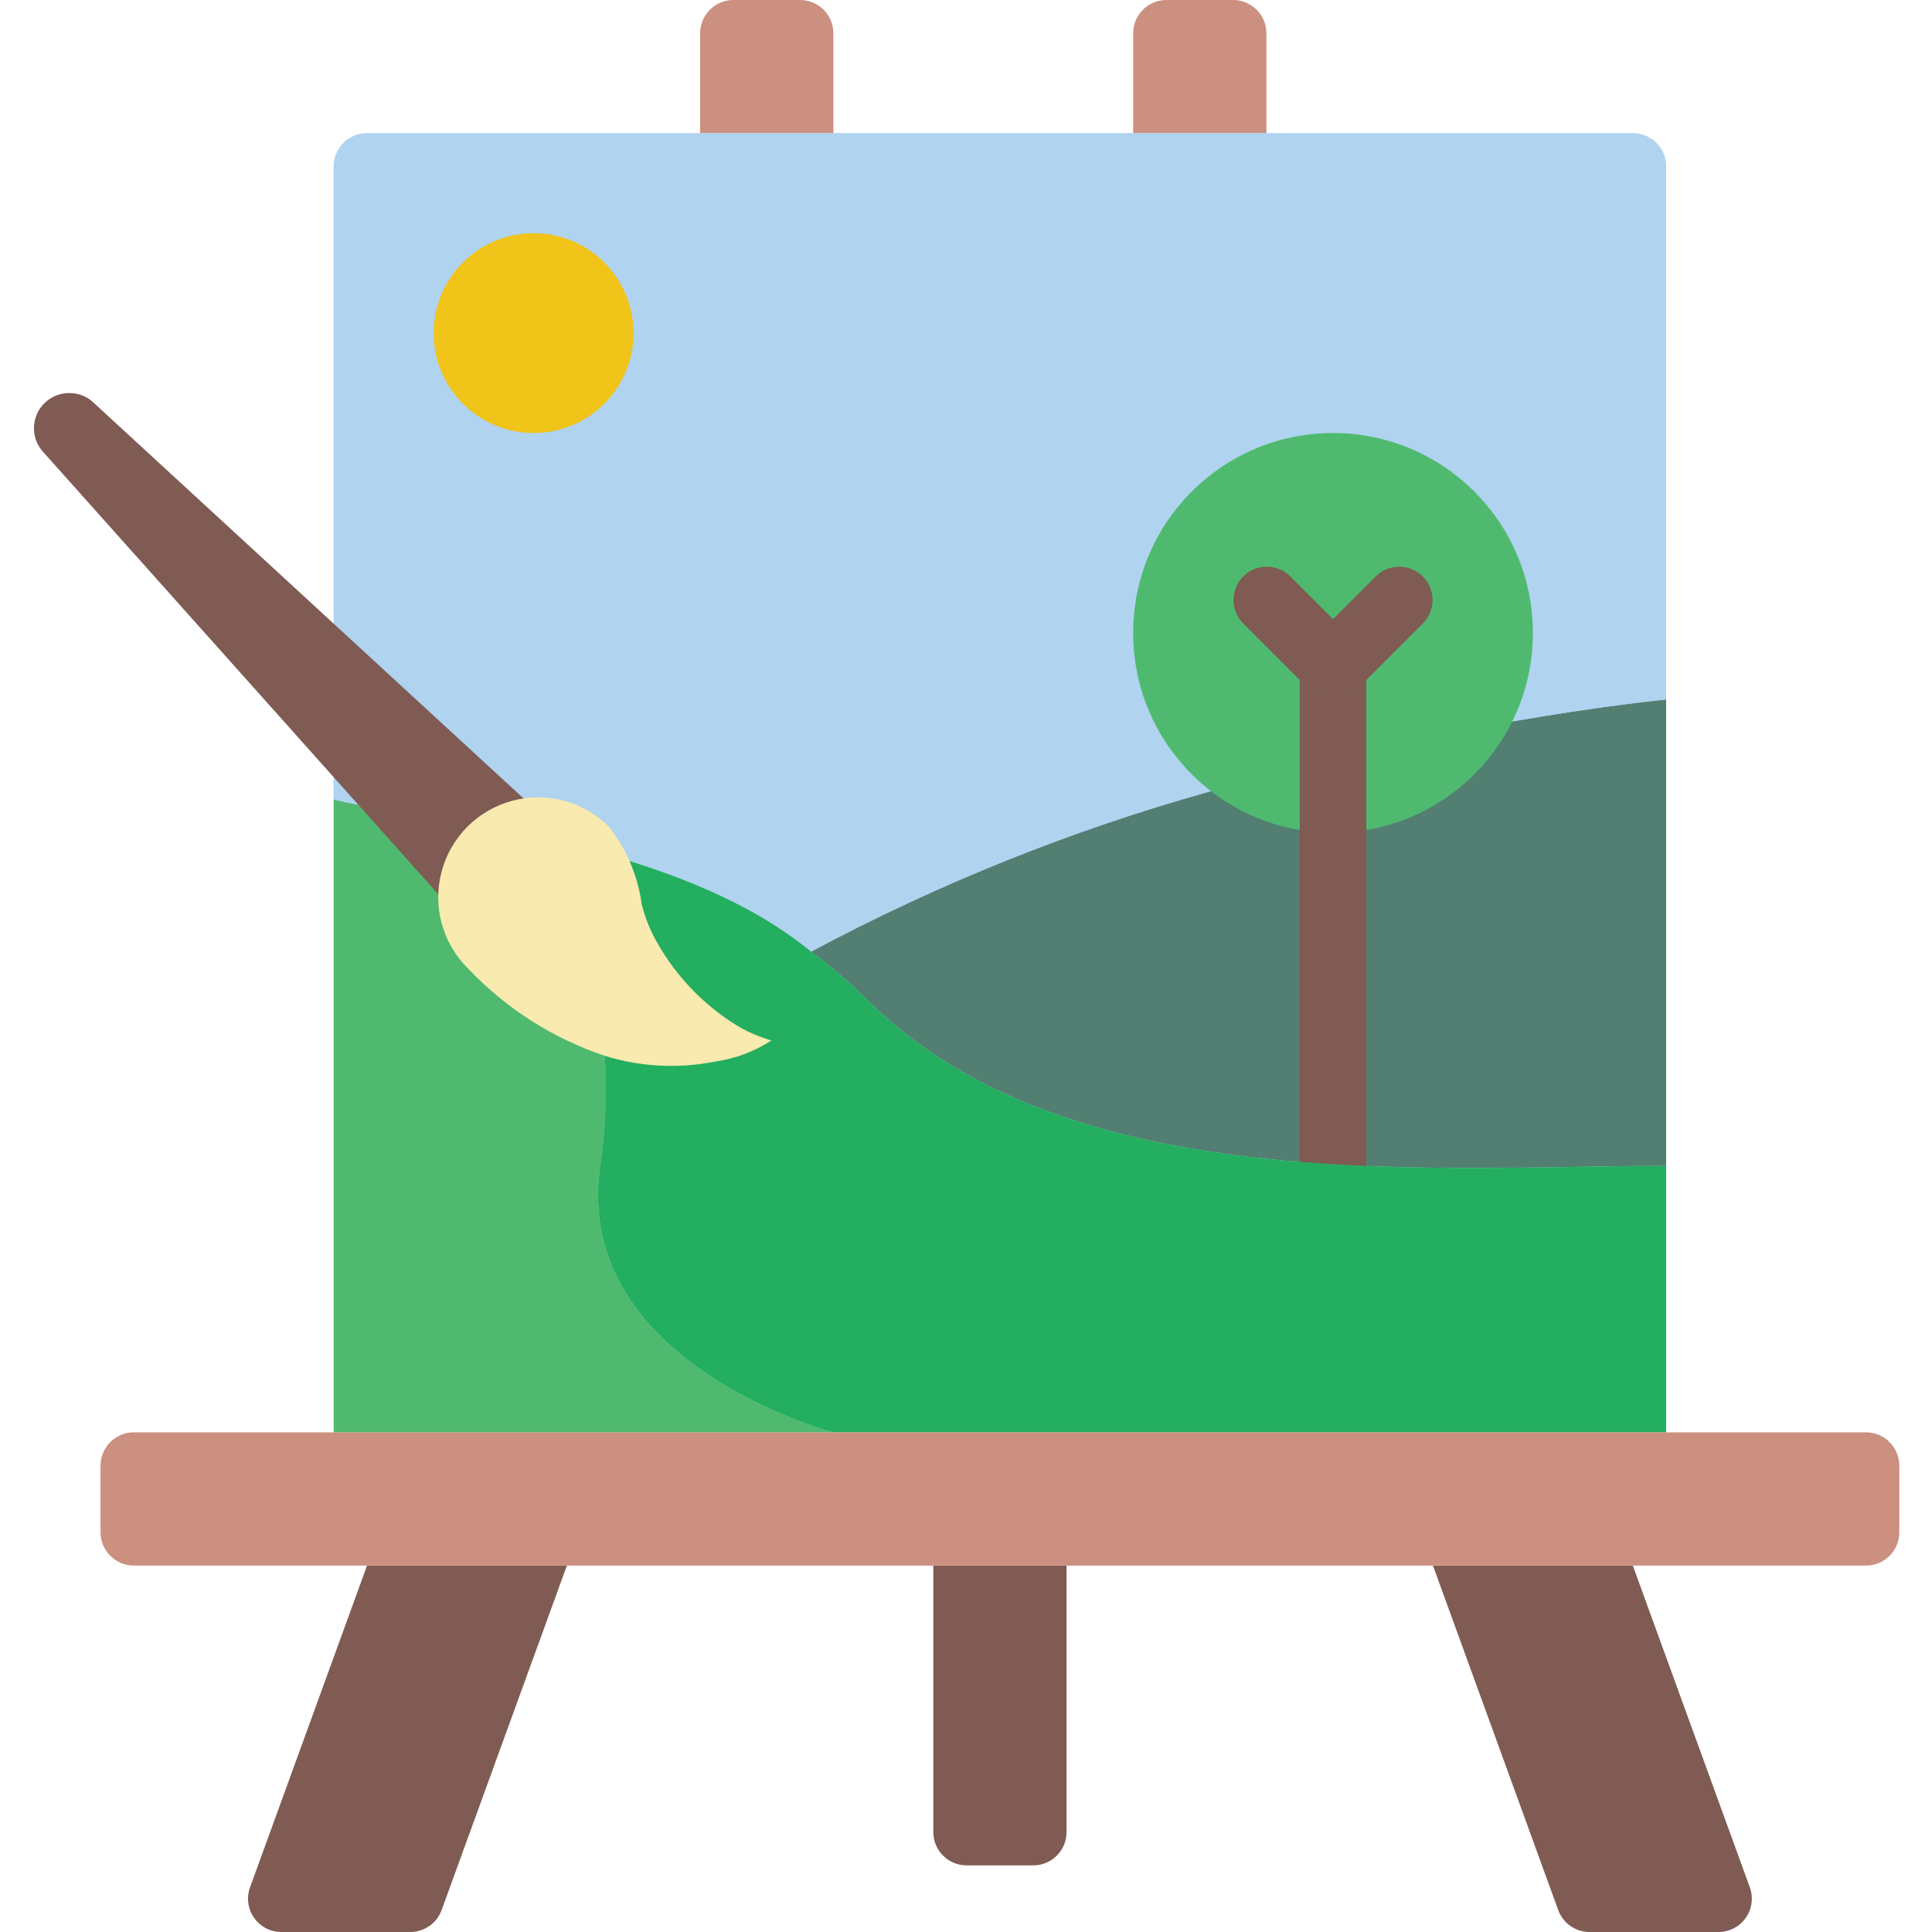 <svg height="512pt" viewBox="-9 0 512 512" width="512pt" xmlns="http://www.w3.org/2000/svg"><path d="m185.371 0h17.652c4.875 0 8.828 3.953 8.828 8.828v26.48h-35.309v-26.48c0-4.875 3.953-8.828 8.828-8.828zm0 0" fill="#cb9080"/><path d="m300.129 0h17.656c4.875 0 8.824 3.953 8.824 8.828v26.48h-35.309v-26.48c0-4.875 3.953-8.828 8.828-8.828zm0 0" fill="#cb9080"/><g fill="#7f5b53"><path d="m238.336 414.898h35.309v70.617c0 4.879-3.949 8.828-8.828 8.828h-17.652c-4.875 0-8.828-3.949-8.828-8.828zm0 0"/><path d="m99.742 512h-34.18c-2.883 0-5.582-1.402-7.234-3.762s-2.051-5.379-1.062-8.086l31-85.254h52.965l-33.199 91.293c-1.27 3.484-4.582 5.805-8.289 5.809zm0 0"/><path d="m412.238 512h34.18c2.883 0 5.582-1.402 7.234-3.762s2.051-5.379 1.066-8.086l-31.004-85.254h-52.965l33.199 91.293c1.27 3.484 4.582 5.805 8.289 5.809zm0 0"/></g><path d="m423.715 35.309h-335.449c-4.875 0-8.828 3.953-8.828 8.828v335.449h353.105v-335.449c0-4.875-3.953-8.828-8.828-8.828zm0 0" fill="#b0d3f0"/><path d="m432.543 185.379v123.586c-25.336 0-56.496 1.5-88.277-.441-45.637-2.734-92.336-12.445-123.586-43.695-4.594-4.566-9.523-8.785-14.742-12.625 33.676-18.02 69.23-32.285 106.02-42.547l79.715-18.449c24.98-4.328 40.871-5.828 40.871-5.828zm0 0" fill="#527f72"/><path d="m432.543 44.137v141.242s-15.891 1.5-40.871 5.828l-79.715 18.449c-36.789 10.262-72.344 24.527-106.02 42.547-21.891-18.094-54.906-27.102-82.184-32.395-20.305-3.973-37.34-5.918-44.316-7.945v-167.727c0-4.875 3.953-8.828 8.828-8.828h335.449c4.875 0 8.828 3.953 8.828 8.828zm0 0" fill="#b0d3f0"/><path d="m158.887 88.277c0 14.625-11.855 26.48-26.48 26.48-14.629 0-26.484-11.855-26.484-26.48 0-14.629 11.855-26.484 26.484-26.484 14.625 0 26.48 11.855 26.48 26.484zm0 0" fill="#f0c419"/><path d="m397.23 167.723c0 29.254-23.711 52.969-52.965 52.969-29.25 0-52.965-23.715-52.965-52.969 0-29.25 23.715-52.965 52.965-52.965 29.254 0 52.965 23.715 52.965 52.965zm0 0" fill="#4fba6f"/><path d="m344.266 317.793c-4.875 0-8.828-3.953-8.828-8.828v-132.414c0-4.875 3.953-8.828 8.828-8.828s8.828 3.953 8.828 8.828v132.414c0 4.875-3.953 8.828-8.828 8.828zm0 0" fill="#7f5b53"/><path d="m344.266 185.379c-2.34 0-4.586-.93-6.242-2.586l-17.652-17.656c-3.348-3.461-3.297-8.969.105-12.375 3.406-3.402 8.91-3.453 12.375-.105l11.414 11.414 11.414-11.414c3.465-3.348 8.969-3.297 12.375.105 3.406 3.406 3.453 8.914.109 12.375l-17.656 17.656c-1.656 1.656-3.902 2.586-6.242 2.586zm0 0" fill="#7f5b53"/><path d="m211.852 379.586h-132.414v-167.723c6.977 2.027 24.012 3.973 44.316 7.945l-.176.883c2.648 10.328 35.309 26.48 26.48 88.273-7.504 52.438 61.793 70.621 61.793 70.621zm0 0" fill="#4fba6f"/><path d="m432.543 308.965v70.621h-220.691s-69.297-18.184-61.793-70.621c8.828-61.793-23.832-77.945-26.48-88.273l.176-.883c27.277 5.293 60.293 14.301 82.184 32.395 5.219 3.84 10.148 8.059 14.742 12.625 31.25 31.25 77.949 40.961 123.586 43.695 31.781 1.941 62.941.441 88.277.441zm0 0" fill="#24ae5f"/><path d="m26.473 379.586h459.035c4.875 0 8.828 3.953 8.828 8.828v17.656c0 4.875-3.953 8.828-8.828 8.828h-459.035c-4.875 0-8.828-3.953-8.828-8.828v-17.656c0-4.875 3.953-8.828 8.828-8.828zm0 0" fill="#cb9080"/><path d="m107.332 237.195-104.957-117.492c-2.453-2.746-3.066-6.676-1.559-10.031 1.508-3.359 4.852-5.516 8.531-5.508 2.273-.031 4.477.789 6.18 2.297l114.316 105.223zm0 0" fill="#7f5b53"/><path d="m161.078 239.73c.672 2.672 1.621 5.27 2.824 7.75 5.148 10.109 13.004 18.59 22.695 24.488 2.777 1.609 5.742 2.871 8.828 3.762-4.453 2.91-9.488 4.809-14.754 5.562-9.75 1.973-19.844 1.469-29.352-1.469-13.805-4.629-26.258-12.582-36.27-23.152-6.785-6.672-9.465-16.469-7.031-25.664 2.438-9.195 9.617-16.379 18.812-18.816 9.195-2.438 18.992.242 25.664 7.023 4.613 5.965 7.574 13.043 8.582 20.516zm0 0" fill="#f9eab0"/></svg>